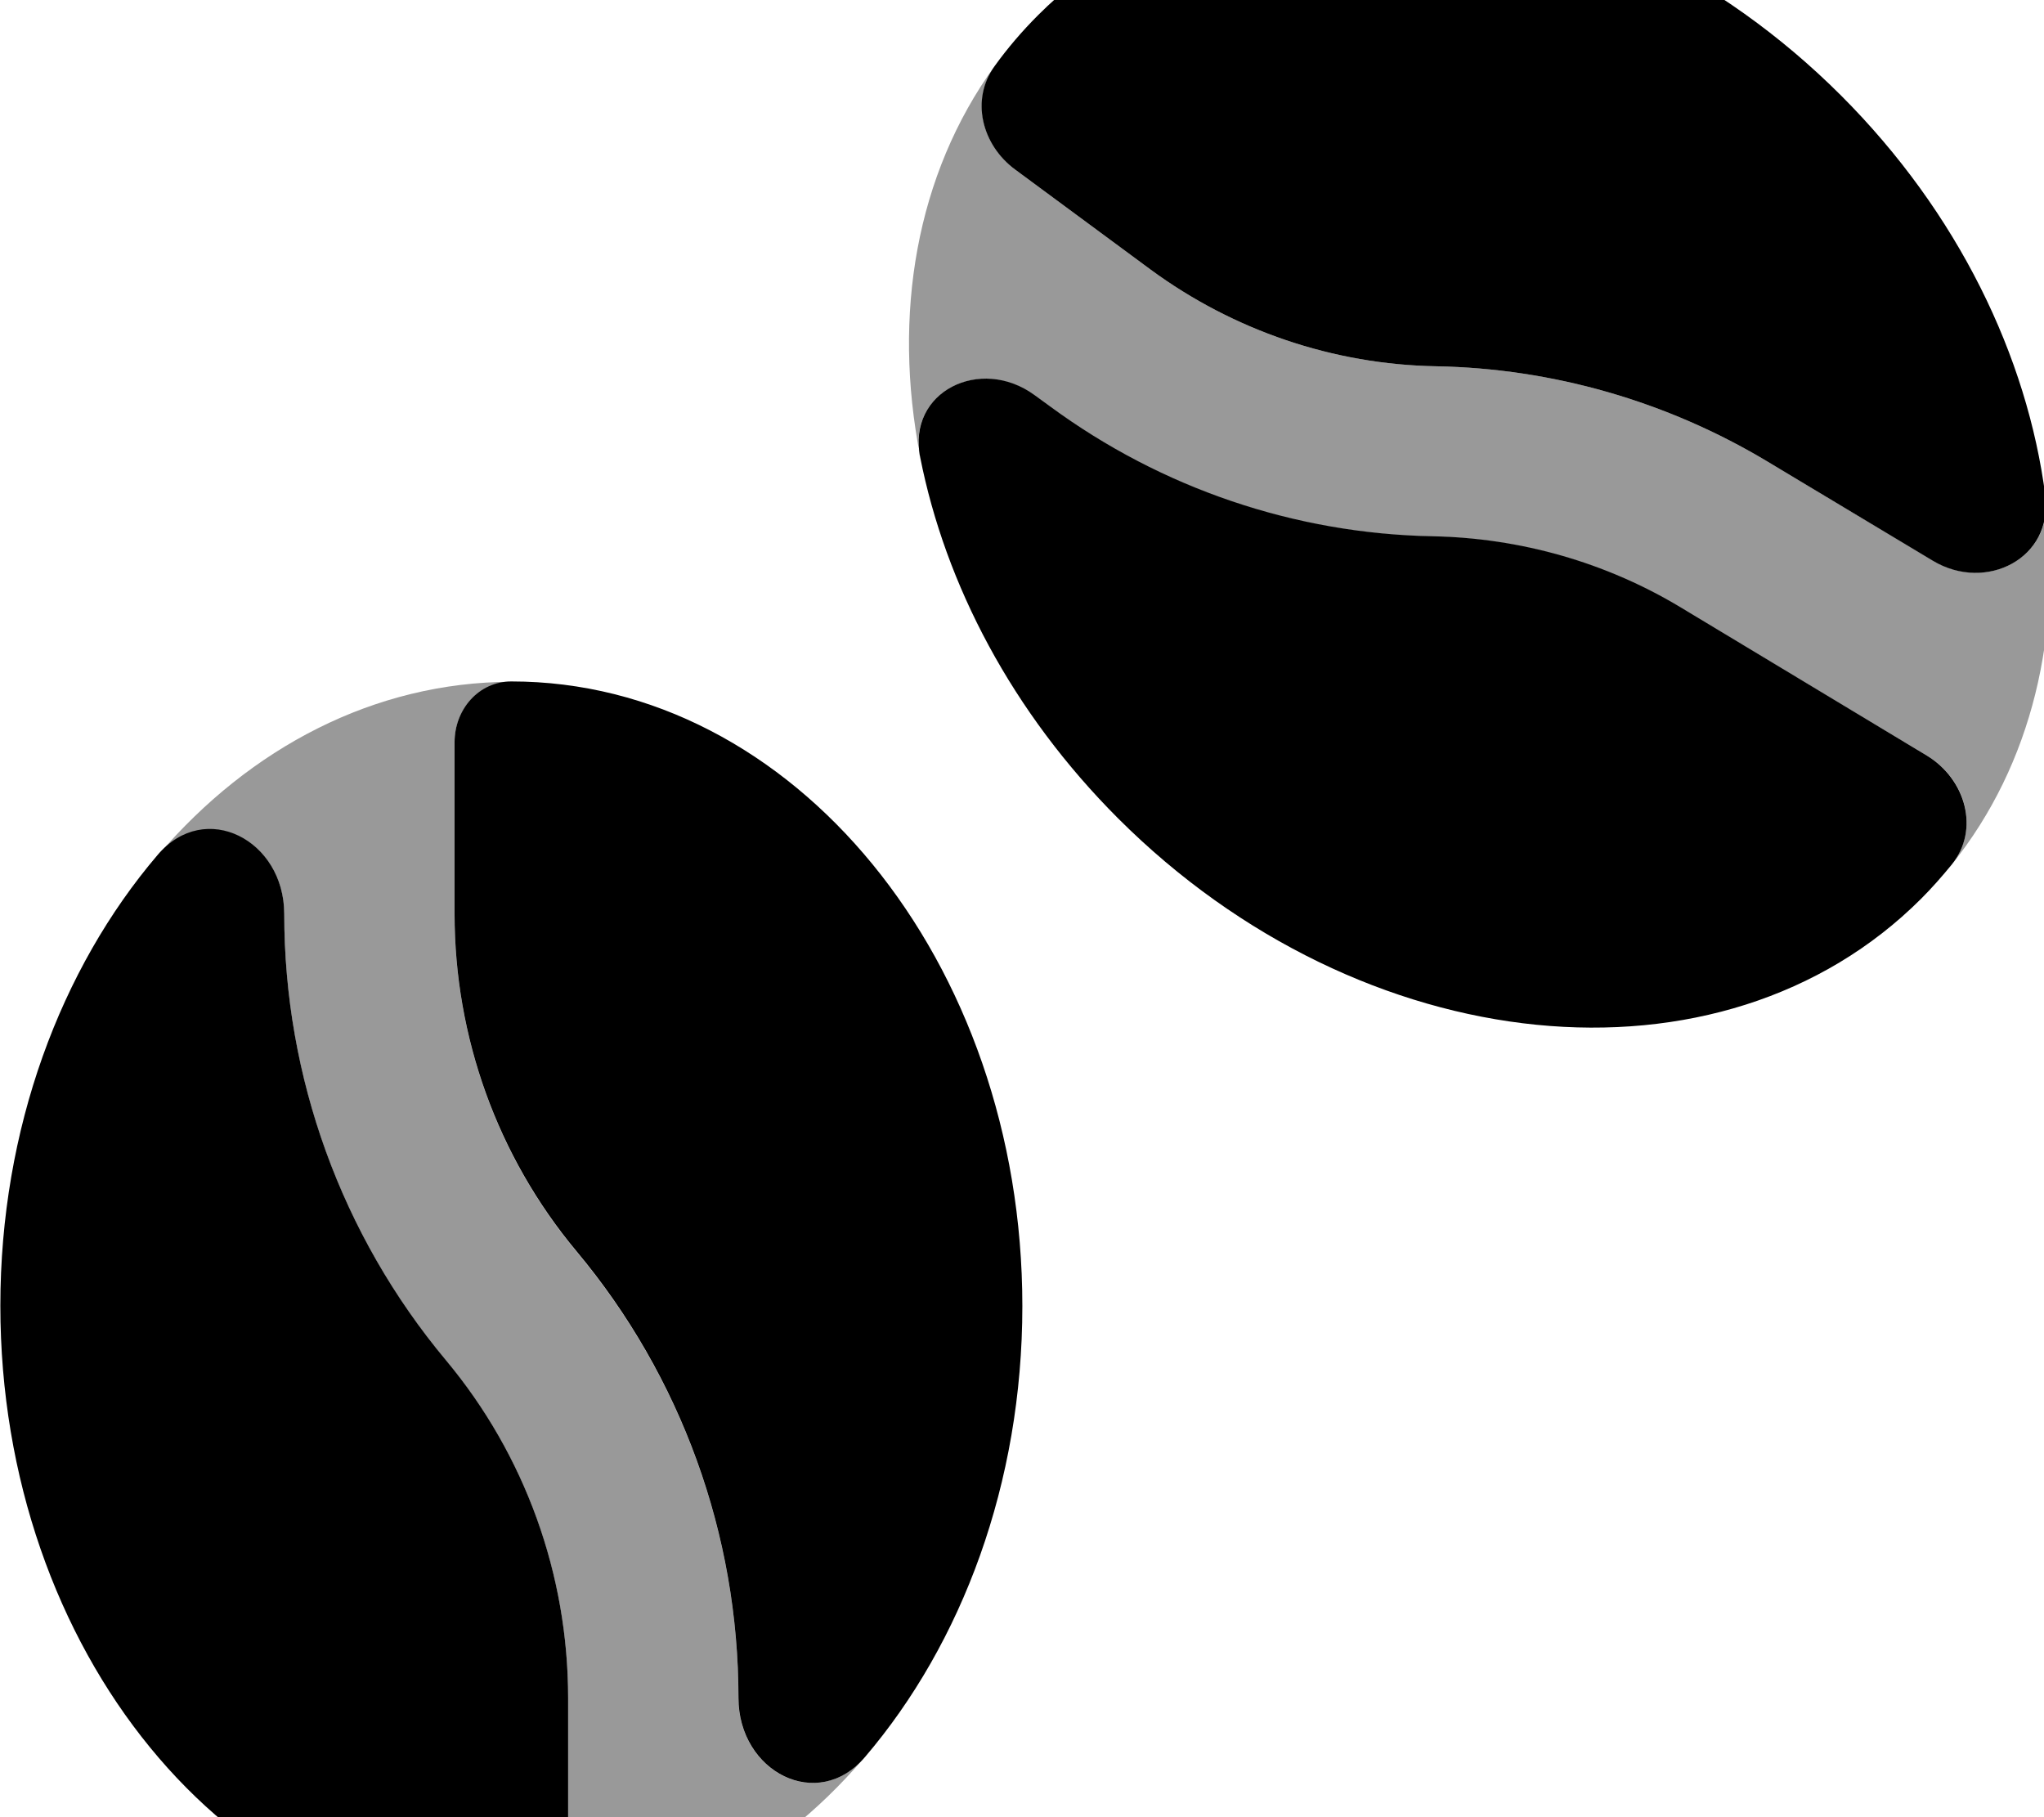 <svg xmlns="http://www.w3.org/2000/svg" viewBox="0 0 576 512"><!--! Font Awesome Pro 7.1.0 by @fontawesome - https://fontawesome.com License - https://fontawesome.com/license (Commercial License) Copyright 2025 Fonticons, Inc. --><path opacity=".4" fill="currentColor" d="M44.7 240.7c13.5-15.3 35.4-3.7 35.4 16.9 0 46 16.1 90.5 45.6 125.8 22.3 26.7 34.4 60.4 34.4 95.1l0 48.4c0 9.1-6.7 17-16 17.1 38.7-.1 73.6-18.6 99.3-48.6-13.5 15.2-35.3 3.6-35.3-16.9 0-46-16.1-90.5-45.6-125.8-22.3-26.7-34.4-60.4-34.4-95.1l0-48.4c0-9.1 6.7-17 16-17.1-38.7 .1-73.6 18.6-99.4 48.7zM259.2 128.6c-3.4-18.3 17.1-28.3 32.2-17.2l4.4 3.2c31.4 23.1 69.1 35.9 108 36.6 24.5 .5 48.5 7.3 69.5 19.9L543 212.9c10.9 6.5 15 20.6 7 30.7 22.8-28.4 31.2-65.4 26.4-103.4 2 17.1-16.8 26.7-31.7 17.7L498 130c-28.2-16.9-60.4-26.2-93.3-26.8-29-.5-57.1-10.1-80.4-27.2L286.1 47.8c-9.3-6.9-12.6-19.5-5.8-29.2-22.2 30.7-28.8 70.1-21 109.9z"/><path fill="currentColor" d="M576.3 139.9c2.3 17.3-16.6 27.1-31.6 18.1L498 130c-28.2-16.9-60.4-26.2-93.3-26.8-29-.5-57.1-10.1-80.4-27.2L286.1 47.8c-9.4-6.9-12.7-19.7-5.8-29.2 3.6-5 7.7-9.8 12.2-14.3 56.2-56.2 157.5-46.1 226.3 22.6 33 33 52.5 73.5 57.6 112.9zM550 243.6c-2.7 3.3-5.6 6.6-8.6 9.6-56.2 56.2-157.5 46.1-226.3-22.6-29.9-29.9-48.7-65.9-55.8-101.8-3.7-18.5 17-28.6 32.2-17.5l4.4 3.2c31.4 23.1 69.1 35.9 108 36.6 24.5 .5 48.5 7.3 69.5 19.9L543 212.9c10.9 6.6 15 20.8 7 30.7zM80.1 257.5c0 46 16.1 90.5 45.6 125.8 22.3 26.7 34.4 60.4 34.4 95.1l0 48.4c0 9.2-6.8 17.1-16 17.1-79.5 0-144-78.8-144-176 0-49.9 17-95 44.3-127 13.4-15.8 35.7-4.2 35.7 16.6zm48-48.4c0-9.2 6.8-17.1 16-17.1 79.5 0 144 78.8 144 176 0 49.9-17 95-44.3 127-13.4 15.8-35.7 4.2-35.7-16.6 0-46-16.1-90.5-45.6-125.8-22.3-26.7-34.4-60.4-34.4-95.1l0-48.4z"/></svg>